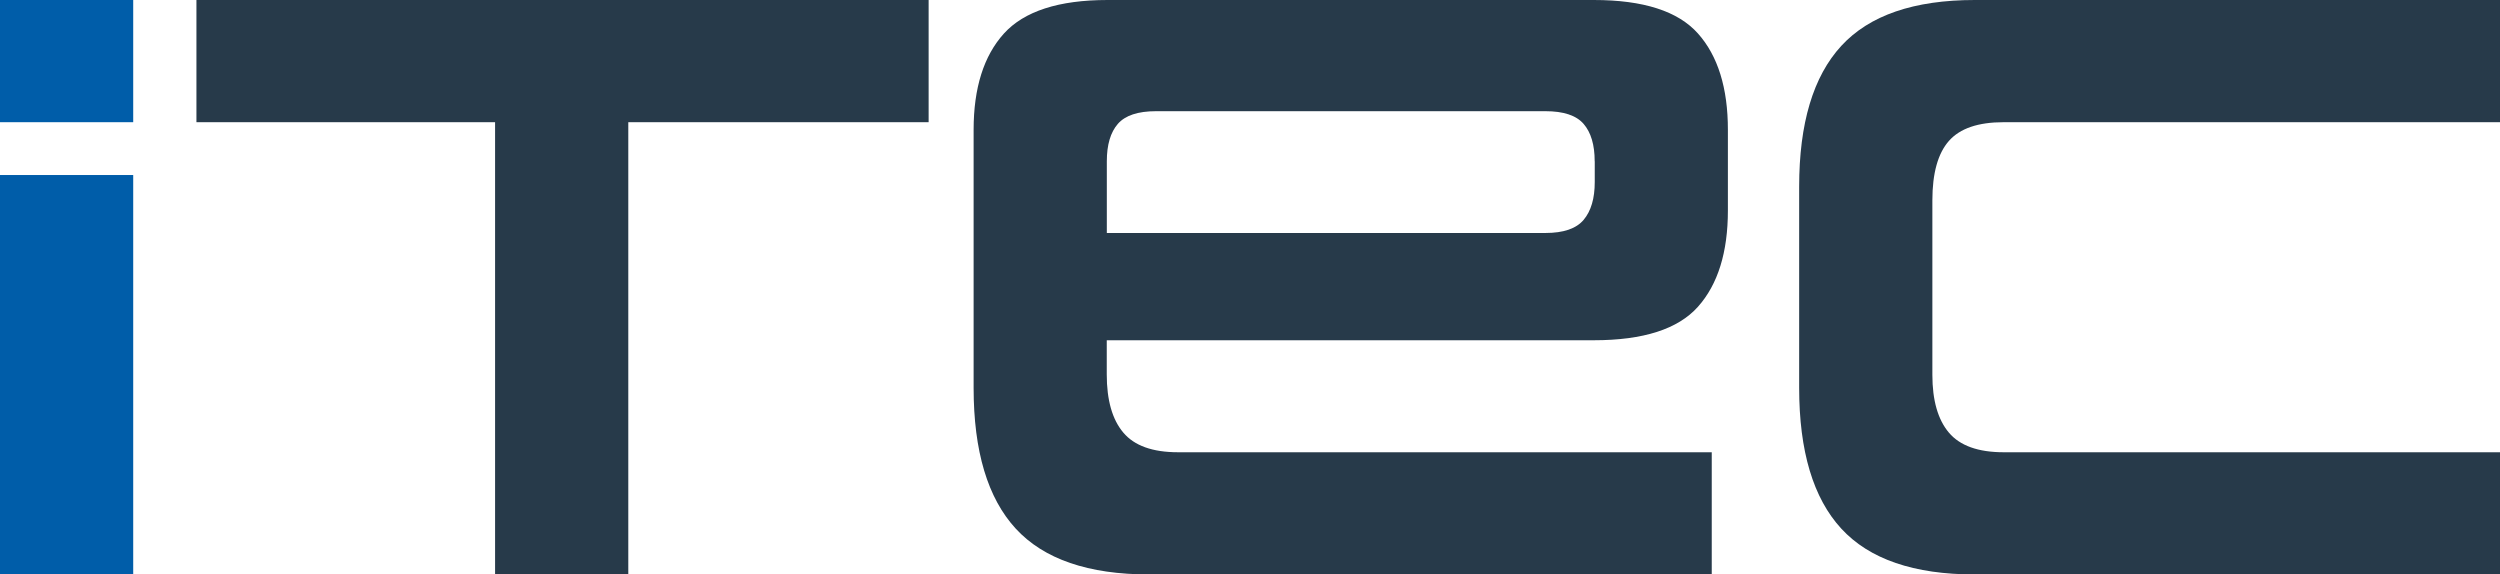 <svg xmlns="http://www.w3.org/2000/svg" id="Ebene_1" viewBox="0 0 370.09 85.04"><defs><style>.cls-1{fill:#273a4a;}.cls-1,.cls-2{stroke-width:0px;}.cls-2{fill:#005da9;}</style></defs><rect class="cls-2" y="25.91" width="19.72" height="59.13"></rect><polygon class="cls-1" points="73.29 85.04 73.29 18.09 29.08 18.09 29.08 0 137.47 0 137.47 18.09 93.01 18.09 93.01 85.04 73.29 85.04"></polygon><path class="cls-1" d="M170.13,85.04c-9.01,0-15.6-2.26-19.76-6.78-4.16-4.52-6.24-11.47-6.24-20.85V19.22c0-6.2,1.5-10.95,4.49-14.26C151.62,1.66,156.73,0,163.97,0h71.97c7.33,0,12.47,1.65,15.42,4.96,2.95,3.31,4.43,8.06,4.43,14.26v11.93c0,6.2-1.48,10.95-4.43,14.26-2.95,3.31-8.09,4.96-15.42,4.96h-72.1v5.06c0,3.8.81,6.67,2.45,8.61,1.63,1.94,4.33,2.91,8.1,2.91h79.01v18.09h-83.28ZM236.07,23.87c0-2.43-.55-4.27-1.64-5.53-1.09-1.26-2.97-1.88-5.66-1.88h-57.63c-2.69,0-4.57.63-5.66,1.88-1.09,1.26-1.63,3.1-1.63,5.53v10.62h64.93c2.68,0,4.57-.65,5.66-1.95,1.09-1.3,1.64-3.16,1.64-5.59v-3.08Z"></path><path class="cls-1" d="M292.34,85.04c-9.01,0-15.6-2.26-19.76-6.78-4.16-4.52-6.24-11.47-6.24-20.85v-29.77c0-9.38,2.08-16.33,6.24-20.85C276.74,2.27,283.33,0,292.34,0h77.75v18.09h-73.48c-3.77,0-6.47.92-8.1,2.77-1.63,1.85-2.45,4.78-2.45,8.81v25.82c0,3.78.82,6.63,2.45,8.56,1.63,1.93,4.34,2.9,8.1,2.9h73.48v18.09h-77.75Z"></path><rect class="cls-2" width="19.72" height="18.09"></rect></svg>